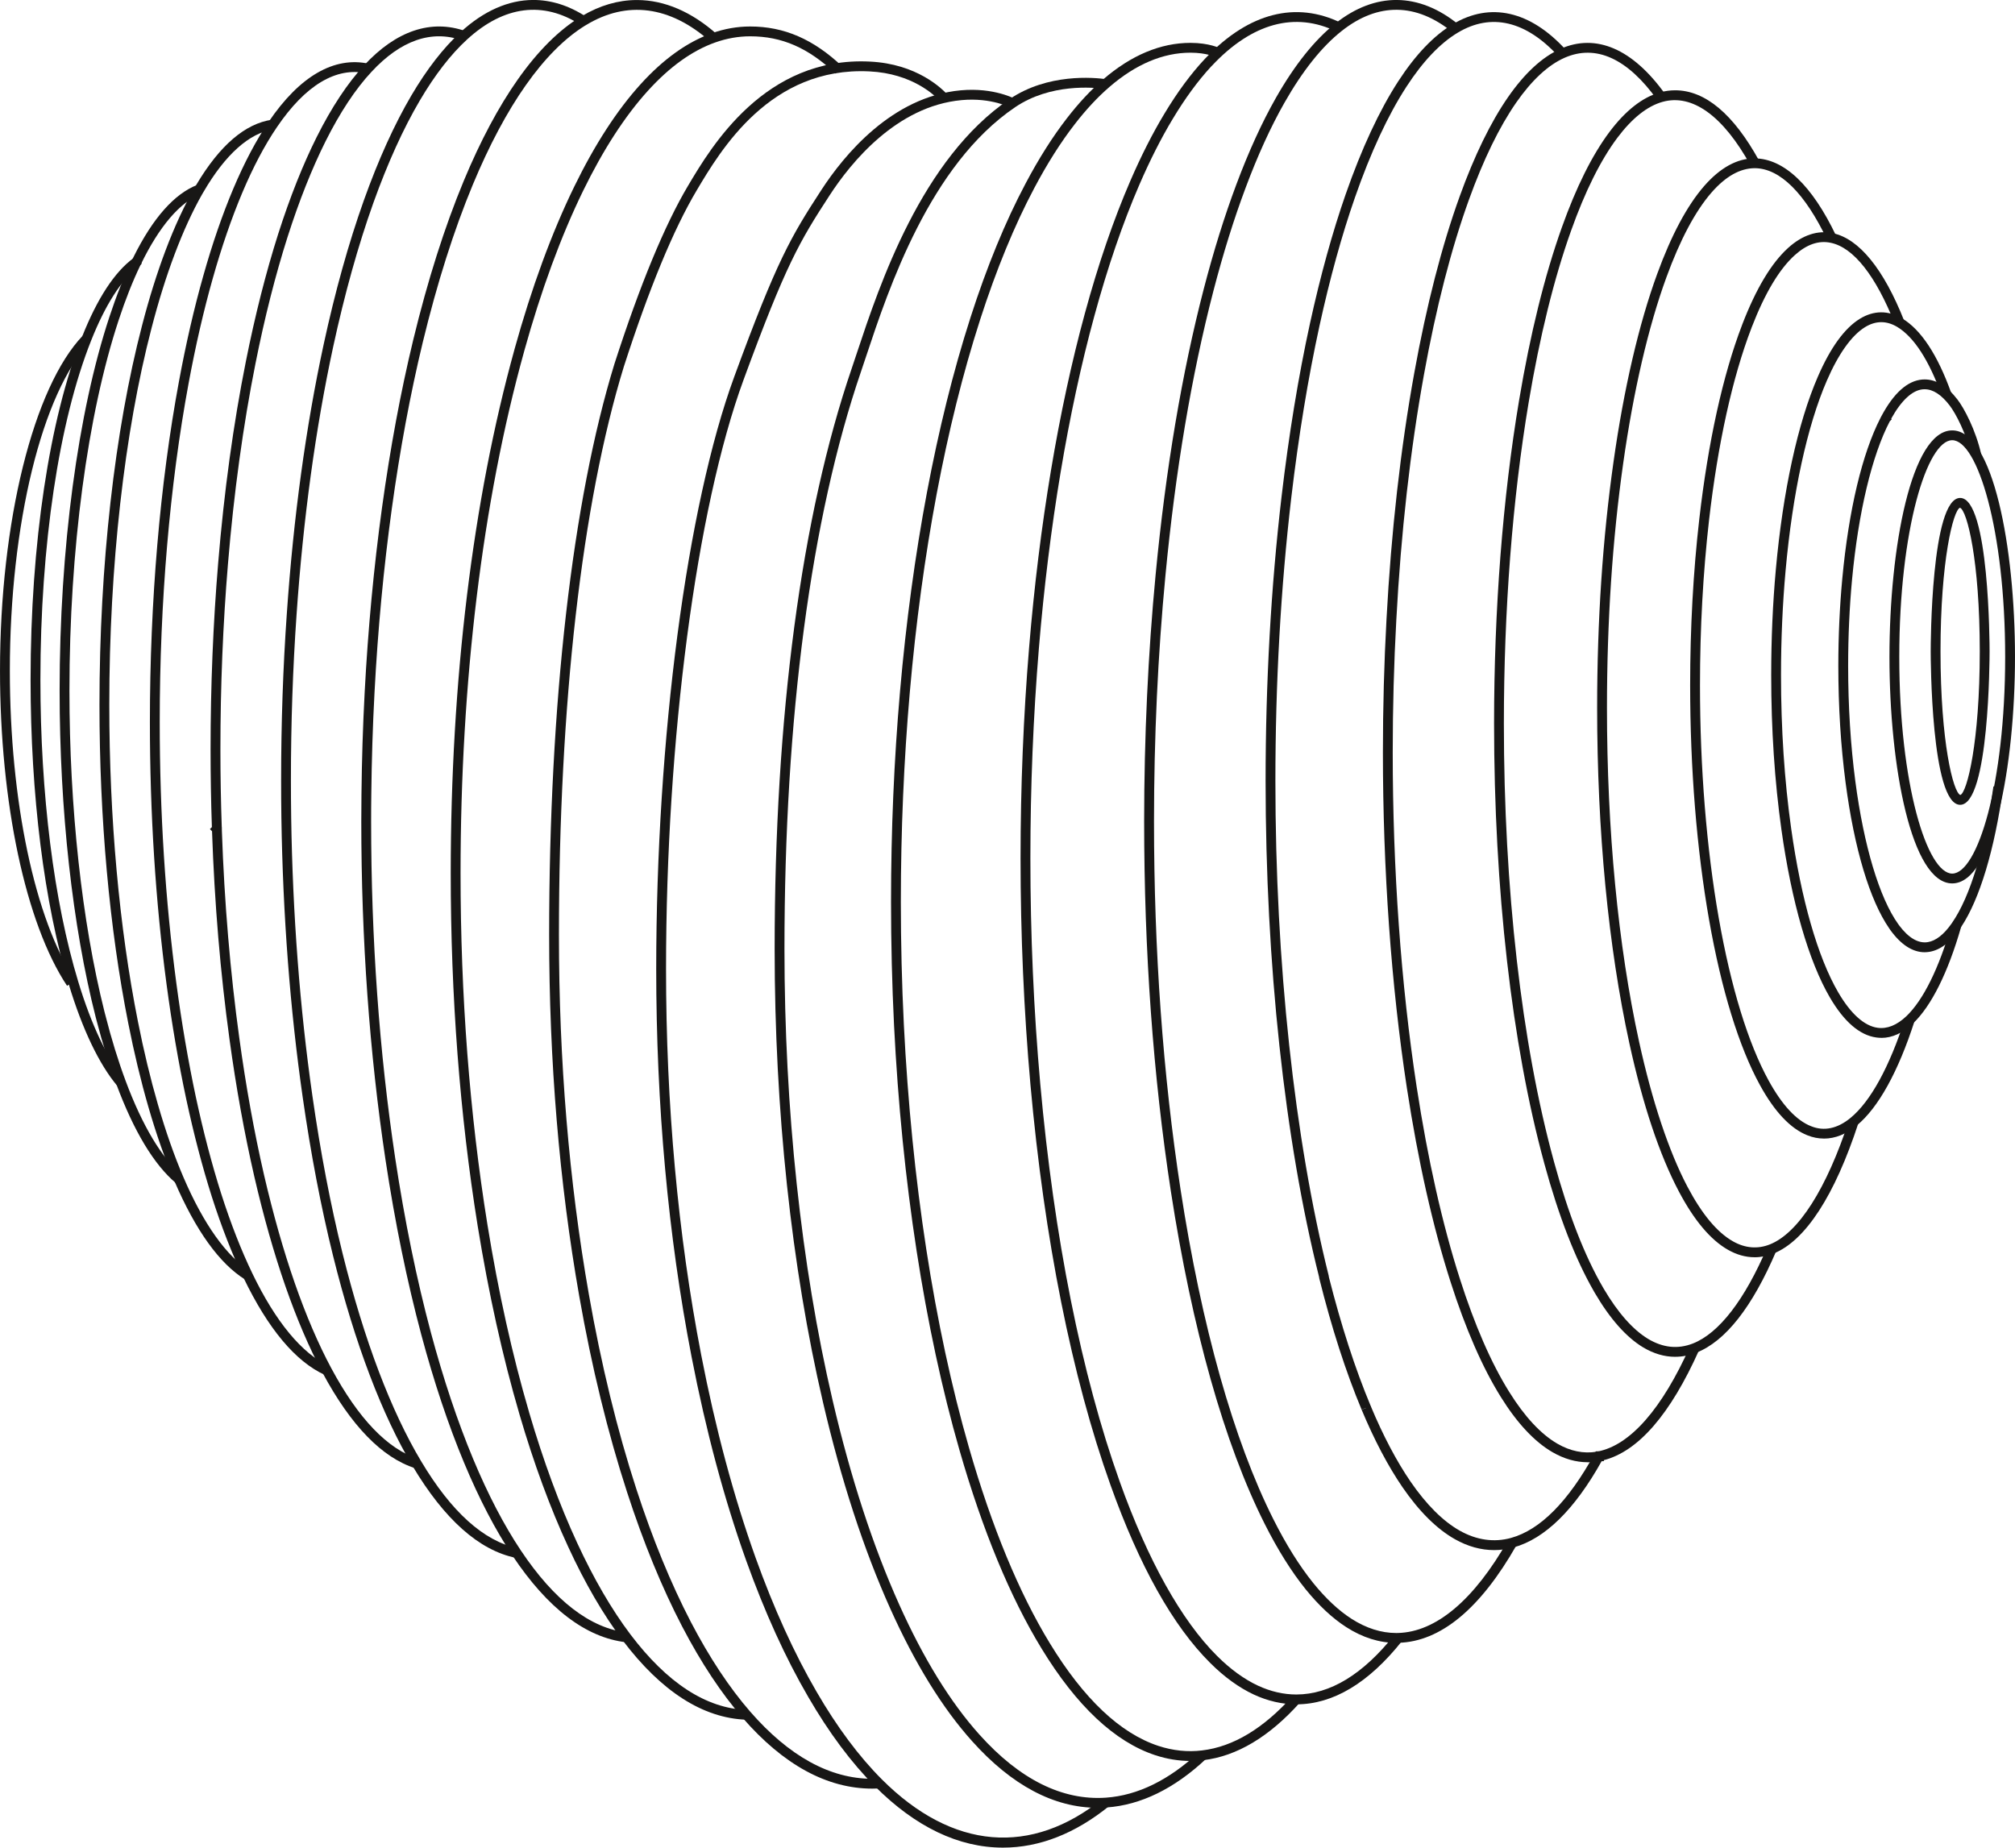 <?xml version="1.0" encoding="UTF-8"?> <!-- Creator: CorelDRAW --> <svg xmlns="http://www.w3.org/2000/svg" xmlns:xlink="http://www.w3.org/1999/xlink" xmlns:xodm="http://www.corel.com/coreldraw/odm/2003" xml:space="preserve" width="64.769mm" height="59.394mm" style="shape-rendering:geometricPrecision; text-rendering:geometricPrecision; image-rendering:optimizeQuality; fill-rule:evenodd; clip-rule:evenodd" viewBox="0 0 1313.01 1204.06"> <defs> <style type="text/css"> <![CDATA[ .fil0 {fill:#181716;fill-rule:nonzero} ]]> </style> </defs> <g id="Слой_x0020_1">  <polygon class="fil0" points="65.51,665.51 65.53,665.51 65.51,659.1 "></polygon> <path class="fil0" d="M43.68 642.42c-26.95,-40.59 -43.68,-119.26 -43.68,-205.32 0,-96.99 21.73,-184.8 54.08,-218.52l4.63 4.43c-31.28,32.61 -52.3,118.65 -52.3,214.1 0,84.86 16.33,162.18 42.6,201.78l-5.33 3.54z"></path> <path class="fil0" d="M76.41 707.63c-11.82,-14.02 -22.74,-36.87 -31.57,-66.05 -16.07,-53 -24.92,-123.54 -24.92,-198.63 0,-88.38 12.2,-169.78 33.5,-223.34 9.93,-25.1 21.25,-42.41 33.62,-51.45l0.84 -0.62 1.05 0 0.04 3.16 3.21 -0.01 0 1.35 -2.16 1.88c-10.94,8.39 -21.52,24.98 -30.65,48.04 -21.01,52.84 -33.05,133.38 -33.05,220.98 0,74.48 8.75,144.36 24.65,196.77 8.58,28.36 19.07,50.41 30.35,63.78l-4.9 4.13z"></path> <path class="fil0" d="M114.56 770.97c-14.32,-12.14 -27.33,-33.77 -38.7,-64.28 -4.67,-12.55 -8.98,-26.39 -12.81,-41.18l-0.64 -2.41c-15.2,-59.54 -23.57,-135.21 -23.57,-213.06 0,-92.3 11.82,-181.06 32.44,-243.52 4.55,-13.83 9.52,-26.33 14.78,-37.17l0.91 -1.81c12.63,-25.46 26.66,-41.31 41.72,-47.1l1.15 -0.21 0.01 3.23 1.14 2.96c-13.65,5.24 -27.18,21.05 -39.14,45.69l-0.3 0.56c-5.04,10.45 -9.81,22.51 -14.2,35.84 -20.41,61.84 -32.11,149.87 -32.11,241.52 0,76.36 8.09,150.55 22.81,209.24l0.59 2.24c3.92,15.48 8.38,29.92 13.23,42.93 10.82,29.06 23.56,50.38 36.85,61.63l-4.15 4.89z"></path> <path class="fil0" d="M159.82 833.91c-16.8,-10.4 -32.32,-31.98 -46.13,-64.13 -6.08,-14.15 -11.79,-30.39 -16.96,-48.25 -4.94,-17.04 -9.35,-35.39 -13.13,-54.54 -12.29,-61.77 -18.79,-133.61 -18.79,-207.73 0,-90.7 9.86,-178.52 27.78,-247.26 4.55,-17.56 9.68,-33.92 15.22,-48.65 5.98,-15.86 12.45,-29.83 19.26,-41.52l0.96 -1.59c15.14,-25.48 31.7,-39.69 49.21,-42.23l0.92 6.34c-15.63,2.27 -31.37,16.34 -45.54,40.7l-0.94 1.6c-6.29,11.06 -12.29,24.17 -17.87,38.97 -5.48,14.51 -10.53,30.66 -15.02,48 -17.79,68.23 -27.58,155.47 -27.58,245.65 0,73.72 6.45,145.12 18.67,206.49 3.74,18.97 8.12,37.15 13,54 5.09,17.61 10.7,33.6 16.68,47.51 13.09,30.48 28.17,51.65 43.63,61.21l-3.38 5.44z"></path> <path class="fil0" d="M211.66 896.01c-19.16,-8.75 -37,-30.08 -53.04,-63.43 -7.35,-15.23 -14.29,-32.99 -20.62,-52.77 -6.14,-19.35 -11.74,-40.7 -16.63,-63.46 -5.05,-23.64 -9.35,-48.73 -12.8,-74.57 -7.24,-54.1 -10.9,-111.74 -10.9,-171.33 0,-78.44 6.54,-155.13 18.92,-221.79 4.56,-24.68 9.89,-47.85 15.87,-68.91 5.84,-20.76 12.41,-39.84 19.53,-56.71 7.19,-17.02 14.95,-31.72 23.07,-43.67 20.21,-29.8 42.75,-42.77 65.32,-37.83l-1.37 6.25c-19.92,-4.34 -40,7.67 -58.64,35.18 -7.88,11.61 -15.44,25.93 -22.47,42.56 -7.01,16.63 -13.5,35.45 -19.28,55.96 -5.91,20.87 -11.2,43.85 -15.72,68.28 -12.32,66.33 -18.82,142.62 -18.82,220.67 0,59.3 3.65,116.67 10.85,170.48 3.43,25.68 7.7,50.6 12.7,74.07 4.86,22.56 10.4,43.71 16.48,62.86 6.24,19.5 13.07,36.97 20.29,51.94 15.15,31.52 32.42,52.39 49.91,60.38l-2.65 5.83z"></path> <path class="fil0" d="M270.63 956.83c-21.61,-6.8 -41.95,-27.73 -60.47,-62.23 -8.58,-16.02 -16.72,-34.99 -24.17,-56.37 -7.44,-21.39 -14.25,-45.41 -20.26,-71.39 -6.42,-27.92 -11.87,-58.03 -16.18,-89.53 -5.94,-43.11 -9.78,-88.73 -11.39,-135.62l-1.37 -1.37 1.28 -1.31c-0.58,-16.76 -0.86,-33.85 -0.86,-50.74 0,-41.26 1.66,-82.05 4.94,-121.23 3.86,-46.68 9.94,-90.92 18.07,-131.55 5.98,-30 13.07,-57.94 21.07,-83.09 7.62,-23.82 16.04,-45.04 25.05,-63.06 9.73,-19.45 20.17,-35.22 31.02,-46.88 20.83,-22.47 43.63,-30.08 65.98,-22.17l-2.12 6.04c-19.98,-7.09 -40.1,-0.06 -59.17,20.5 -10.44,11.21 -20.53,26.48 -29.98,45.38 -8.85,17.72 -17.15,38.63 -24.67,62.14 -7.93,24.91 -14.97,52.63 -20.89,82.37 -8.08,40.43 -14.12,84.42 -17.97,130.78 -3.26,39.09 -4.92,79.69 -4.92,120.78 0,16.84 0.29,33.89 0.88,50.68l0.04 0.04 0.04 2.53c1.61,46.6 5.44,92 11.35,134.91 4.28,31.3 9.69,61.24 16.05,88.96 5.97,25.75 12.72,49.55 20.08,70.72 7.34,21.07 15.34,39.73 23.77,55.45 17.69,32.97 36.79,52.87 56.74,59.15l-1.93 6.1z"></path> <path class="fil0" d="M335.99 1015.2c-23.88,-4.94 -46.46,-25.06 -67.15,-59.79 -9.85,-16.5 -19.23,-36.39 -27.87,-59.12 -8.84,-23.24 -16.92,-49.54 -24.01,-78.17 -7.83,-31.64 -14.45,-66.29 -19.71,-103.01 -8.24,-57.39 -12.92,-118.66 -13.9,-182.11 -0.13,-8.32 -0.17,-16.55 -0.17,-24.84 0,-36.75 1.24,-73.1 3.7,-108.05 4.34,-62.86 12.41,-121.89 23.98,-175.48 7.47,-34.52 16.26,-66.08 26.15,-93.83l0.19 -0.54c9.43,-26.37 19.81,-49.24 30.82,-67.99 10.2,-17.32 21.01,-31.23 32.1,-41.33 15.1,-13.87 31.14,-20.87 47.15,-20.96 11.68,-0.06 23.35,3.56 34.63,10.9l-1.73 2.66 0.01 3.22 -0.95 0 -0.81 -0.52c-24.33,-15.8 -49.99,-12.57 -73.99,9.41 -10.61,9.68 -21.01,23.08 -30.88,39.86 -10.75,18.28 -20.89,40.62 -30.15,66.4l-0.18 0.51c-9.86,27.62 -18.65,59.09 -26.11,93.55 -11.5,53.29 -19.53,112.01 -23.86,174.52 -2.44,34.85 -3.68,71.05 -3.68,107.65 0,8.25 0.05,16.46 0.17,24.64 0.98,63.28 5.64,124.28 13.83,181.39 5.23,36.51 11.81,70.95 19.59,102.38 7.03,28.38 15.03,54.43 23.77,77.43 8.51,22.38 17.73,41.94 27.4,58.12 19.72,33.12 40.9,52.23 62.95,56.8l-1.3 6.26z"></path> <path class="fil0" d="M407.9 1070.22c-26.11,-3.02 -50.98,-21.98 -73.92,-56.37 -11.17,-16.74 -21.79,-37.13 -31.58,-60.61 -10.27,-24.61 -19.62,-52.63 -27.83,-83.25 -9.35,-34.95 -17.21,-73.36 -23.37,-114.15 -10.46,-69.51 -15.78,-143.71 -15.78,-220.55 0,-5.9 0.03,-11.75 0.11,-17.6 0.24,-22.49 0.94,-44.85 2.09,-66.57 4.34,-82.52 15.28,-161.89 31.64,-229.6 9.4,-38.84 20.47,-73.68 32.88,-103.55 10.87,-26.14 22.73,-48.41 35.27,-66.2 13.04,-18.52 26.86,-32.29 41.09,-40.91l0.8 -0.46c11.57,-6.87 23.47,-10.32 35.41,-10.38l0.71 0c17.53,0.11 35.1,7.55 51.7,22.26l-4.25 4.79c-26.25,-23.27 -54.4,-26.92 -81.01,-10.73l-0.79 0.46c-13.2,8.2 -26.12,21.2 -38.42,38.66 -12.27,17.41 -23.91,39.27 -34.6,64.97 -12.28,29.57 -23.23,64.08 -32.56,102.6 -16.27,67.33 -27.14,146.3 -31.46,228.35 -1.15,21.72 -1.85,43.99 -2.09,66.27 -0.09,5.96 -0.11,11.79 -0.11,17.65 0,76.52 5.29,150.4 15.71,219.6 6.13,40.56 13.94,78.72 23.22,113.45 8.14,30.35 17.42,58.09 27.56,82.44 9.64,23.1 20.08,43.13 31.01,59.52 21.86,32.75 45.18,50.77 69.32,53.56l-0.73 6.36z"></path> <path class="fil0" d="M486.3 1120.7c-28.28,-1 -55.4,-18.4 -80.59,-51.73 -12.54,-16.61 -24.46,-37.08 -35.42,-60.84 -11.67,-25.16 -22.36,-54.22 -31.77,-86.33l-0.13 -0.47c-10.85,-37.09 -19.97,-78.26 -27.12,-122.37 -11.65,-72.42 -17.57,-149.77 -17.57,-229.95 0,-125.16 14.33,-243.06 41.46,-341l0.11 -0.45c11.18,-40.27 24.27,-75.92 38.91,-105.94 13.38,-27.45 27.96,-49.93 43.31,-66.82 14.82,-16.34 30.43,-27.5 46.41,-33.16 8.15,-2.91 16.54,-4.38 24.91,-4.38 22.16,0 41.24,8.28 60.04,26.06l-4.4 4.65c-17.78,-16.81 -34.95,-24.31 -55.64,-24.31 -7.64,0 -15.29,1.35 -22.77,4.01 -14.98,5.3 -29.72,15.88 -43.81,31.43 -14.95,16.44 -29.18,38.42 -42.3,65.32 -14.42,29.58 -27.33,64.71 -38.37,104.44l-0.11 0.44c-27.06,97.47 -41.35,214.94 -41.35,339.71 0,79.84 5.89,156.85 17.49,228.9 7.13,44.06 16.23,85.12 27.07,122.07l0.12 0.46c9.29,31.64 19.83,60.24 31.3,85.01 10.79,23.35 22.47,43.43 34.72,59.67 23.97,31.71 49.44,48.26 75.71,49.18l-0.23 6.4z"></path> <path class="fil0" d="M568.37 1165.61c-29.44,0 -57.82,-15.48 -84.38,-46.01 -13.91,-15.99 -27.17,-36.02 -39.44,-59.55 -13.23,-25.42 -25.32,-54.89 -35.92,-87.57 -12.6,-38.73 -23.09,-81.72 -31.18,-127.76 -13.02,-73.94 -19.62,-153.17 -19.62,-235.5 0,-150.64 15.12,-282.79 42.55,-372.1 16.63,-51.5 32.77,-90.56 48,-116.15 15.08,-25.4 50.04,-84.29 118.47,-80.84 30.5,1.48 46.87,17.37 51.15,22.2l-4.78 4.25c-3.88,-4.36 -18.69,-18.7 -46.68,-20.06 -64.64,-3.19 -96.95,51.27 -112.49,77.41 -15.18,25.49 -31.12,64.11 -47.58,115.1 -27.25,88.68 -42.26,220.16 -42.26,370.18 0,81.96 6.56,160.82 19.52,234.39 8.04,45.75 18.45,88.45 30.96,126.89 10.52,32.35 22.46,61.48 35.52,86.59 12.04,23.08 25.02,42.71 38.59,58.31 25.3,29.07 52.05,43.81 79.55,43.81 1.28,0 2.55,-0.03 3.8,-0.09l0.38 6.39c-1.38,0.08 -2.78,0.11 -4.18,0.11z"></path> <path class="fil0" d="M653.58 1204.06c-28.9,0 -56.98,-13.45 -83.48,-39.96 -15.28,-15.28 -29.92,-34.9 -43.51,-58.36 -14.73,-25.28 -28.28,-55.09 -40.31,-88.6 -14.28,-39.87 -26.26,-84.56 -35.62,-132.84 -15.31,-79.01 -23.06,-164.08 -23.06,-252.84 0,-150.21 19.96,-301.7 50.84,-385.94 27.83,-75.94 36.97,-91.29 56.73,-121.66 14.62,-22.5 45.86,-60.87 90.86,-65 21.73,-2 35.61,5.64 36.19,5.98l-3.15 5.57c-0.14,-0.07 -12.78,-6.97 -32.46,-5.17 -42.3,3.88 -72.08,40.58 -86.06,62.11 -19.49,29.93 -28.5,45.09 -56.11,120.37 -30.63,83.59 -50.44,234.21 -50.44,383.74 0,88.35 7.71,173.02 22.93,251.63 9.3,47.96 21.21,92.33 35.37,131.89 11.89,33.14 25.28,62.59 39.81,87.54 13.33,22.98 27.63,42.17 42.51,57.05 45.95,45.99 97.44,50.28 144.26,12.32l4.02 4.98c-22.26,18.04 -45.59,27.19 -69.33,27.19z"></path> <path class="fil0" d="M715.32 1178.11c-28.51,0 -56.07,-14.62 -81.9,-43.45 -19.28,-21.48 -37.21,-50.53 -53.29,-86.33 -17.27,-38.42 -32.02,-83.65 -43.84,-134.43 -20.62,-88.51 -31.52,-190.67 -31.52,-295.43 0,-151.47 17.37,-282.32 50.23,-378.38 1.06,-3.13 2.21,-6.6 3.46,-10.35 14.68,-44.15 42.01,-126.34 99.49,-165.21 24.8,-16.78 54.69,-14.1 63.26,-12.88l-0.9 6.34c-8.01,-1.13 -35.87,-3.65 -58.78,11.84 -55.67,37.65 -82.55,118.49 -96.99,161.92 -1.25,3.77 -2.41,7.25 -3.49,10.4 -32.63,95.41 -49.88,225.53 -49.88,376.31 0,104.27 10.84,205.93 31.35,293.98 11.73,50.38 26.35,95.22 43.45,133.26 15.8,35.2 33.37,63.69 52.22,84.68 26.22,29.26 54.14,43.11 82.49,41.12 20.77,-1.46 41.25,-11.54 60.88,-29.96l4.38 4.66c-20.73,19.46 -42.54,30.11 -64.81,31.68 -1.94,0.14 -3.86,0.21 -5.8,0.21z"></path> <path class="fil0" d="M775.72 1147.58c-7.65,0 -15.35,-1.26 -22.9,-3.74 -26.37,-8.68 -51.33,-32.11 -74.17,-69.6 -20.37,-33.35 -38.34,-76.78 -53.39,-129.07 -22.82,-79.31 -37.58,-175.1 -42.69,-277.03 -1.3,-26.6 -1.96,-53.62 -1.96,-80.38 0,-46.53 1.96,-92.62 5.85,-137.02 7.86,-90.48 23.69,-174.54 45.75,-243.24l0.15 -0.5c10.7,-33.28 22.79,-62.71 35.94,-87.43 8.53,-16.16 17.57,-30.43 26.86,-42.42 7.64,-9.91 15.58,-18.44 23.6,-25.33 18.33,-15.84 37.5,-23.88 56.97,-23.88 12.23,0 19.11,3.43 19.39,3.58l-2.9 5.7c-0.05,-0.02 -5.93,-2.88 -16.49,-2.88 -17.88,0 -35.65,7.51 -52.79,22.32 -7.69,6.62 -15.33,14.83 -22.71,24.41 -9.08,11.71 -17.9,25.66 -26.27,41.49 -12.91,24.29 -24.78,53.19 -35.34,85.93l-0.15 0.5c-22.01,68.33 -37.77,152.09 -45.63,242.21 -3.86,44.32 -5.83,90.22 -5.83,136.56 0,26.66 0.66,53.57 1.96,79.99 5.08,101.52 19.74,196.81 42.44,275.65 14.89,51.74 32.63,94.64 52.7,127.51 22.04,36.17 45.83,58.66 70.71,66.86 9.44,3.1 19.16,4.13 28.51,2.95 20.27,-2.4 40.14,-14.39 59.11,-35.64l4.78 4.27c-20.03,22.45 -41.26,35.15 -63.11,37.73 -2.66,0.34 -5.5,0.52 -8.39,0.52z"></path> <path class="fil0" d="M844.84 1110.67c-9.4,0 -18.72,-2.14 -27.8,-6.35 -9.72,-4.53 -19.29,-11.47 -28.47,-20.64 -24.23,-24.07 -46.09,-63.08 -64.96,-115.94 -25.12,-70.24 -43.15,-160.44 -52.15,-260.85 -4.28,-47.96 -6.45,-97.62 -6.45,-147.64 0,-46.53 1.88,-92.79 5.59,-137.49 6.6,-79.51 19.16,-154.7 36.31,-217.48 8.75,-32.14 18.71,-61.19 29.6,-86.34 7.04,-16.28 14.49,-31 22.17,-43.73 8.5,-14.18 17.45,-26.31 26.61,-36.03l0.99 -1.01c27.66,-28.85 58.27,-36.55 87.41,-22.35l-2.8 5.75c-26.92,-13.13 -54.93,-5.6 -80.91,21.99l-0.98 1.01c-8.5,9.22 -16.85,20.63 -24.83,33.93 -7.53,12.49 -14.85,26.95 -21.78,42.97 -10.77,24.88 -20.62,53.64 -29.3,85.49 -17.06,62.42 -29.53,137.21 -36.11,216.27 -3.69,44.58 -5.56,90.65 -5.56,137.01 0,49.83 2.16,99.29 6.43,147.02 8.95,99.94 26.87,189.59 51.8,259.33 18.29,51.22 40.22,90.48 63.44,113.56 8.67,8.64 17.63,15.16 26.66,19.37 8.21,3.81 16.63,5.75 24.98,5.75 21.97,-0.04 43.43,-13.12 63.88,-38.85l5 3.98c-21.72,27.34 -44.85,41.23 -68.77,41.28z"></path> <path class="fil0" d="M909.85 1070.63c-11,0 -21.97,-3.44 -32.58,-10.25 -9,-5.78 -17.89,-14.07 -26.44,-24.63 -9.3,-11.53 -18.31,-25.9 -26.76,-42.71 -26.16,-51.97 -47.29,-126.89 -61.11,-216.67 -11.55,-75.16 -17.41,-156.27 -17.41,-241.1 0,-54.84 2.53,-108.99 7.49,-160.93 6.54,-68.51 17.09,-131.15 31.39,-186.2 6.4,-24.61 13.52,-47.43 21.17,-67.86 8.02,-21.46 16.69,-40.46 25.77,-56.45 12.29,-21.61 25.38,-37.99 38.94,-48.66 25.9,-20.51 54.22,-20.23 80.09,0.8l-4.03 4.96c-23.58,-19.14 -48.54,-19.42 -72.1,-0.74 -12.9,10.16 -25.46,25.91 -37.32,46.79 -8.93,15.7 -17.45,34.39 -25.34,55.54 -7.58,20.22 -14.63,42.83 -20.97,67.23 -14.2,54.72 -24.71,117.02 -31.21,185.17 -4.95,51.77 -7.46,105.7 -7.46,160.34 0,84.51 5.83,165.29 17.33,240.1 13.71,89.14 34.63,163.41 60.5,214.79 8.24,16.41 16.99,30.39 26.01,41.56 8.12,10.03 16.49,17.86 24.91,23.26 9.56,6.13 19.37,9.23 29.13,9.23l1.08 -0.02c24.82,-0.62 49.59,-21.53 71.72,-60.44l5.58 3.16c-23.65,41.56 -49.57,62.98 -77.04,63.68 -0.38,0.03 -0.85,0.03 -1.34,0.03z"></path> <path class="fil0" d="M973.57 1010.17c-8.59,0 -17.18,-2.39 -25.55,-7.12 -11.77,-6.66 -23.26,-18.05 -34.14,-33.88 -9.4,-13.73 -18.35,-30.71 -26.61,-50.47l5.9 -2.46c8.09,19.36 16.83,35.95 25.98,49.31 10.33,15.01 21.09,25.75 32.01,31.92 11.03,6.23 22.43,7.81 33.41,4.78 19.02,-5.24 37.32,-23.68 54.42,-54.79l0.91 -1.66 1.89 0 0.03 3.19 3.2 -0.01 0 3.23 -1.34 0c-17.71,31.68 -37.01,50.59 -57.41,56.22 -4.18,1.15 -8.45,1.74 -12.72,1.74z"></path> <path class="fil0" d="M890.23 920.68l-0.08 -3.2 -2.87 1.21c-10.28,-24.53 -19.58,-53.35 -27.63,-85.66l-0.1 -0.8c-22.44,-89.41 -34.86,-204.47 -34.86,-323.22 0,-64.06 3.5,-126.45 10.41,-185.43 4.74,-40.35 10.97,-78.26 18.49,-112.71 6.83,-31.21 14.65,-59.53 23.26,-84.21 10.42,-29.89 21.96,-54.69 34.3,-73.72 11.27,-17.34 23.24,-29.86 35.6,-37.21 24.29,-14.52 50.38,-8.77 73.71,16.88l-4.73 4.32c-21.29,-23.37 -44.03,-28.67 -65.71,-15.7 -11.5,6.85 -22.78,18.69 -33.5,35.2 -12.08,18.59 -23.38,42.92 -33.62,72.33 -8.53,24.43 -16.28,52.5 -23.06,83.44 -7.48,34.28 -13.67,71.98 -18.4,112.07 -6.88,58.78 -10.36,120.92 -10.36,184.73 0,118.24 12.34,232.75 34.76,322.45l0.1 0.8c7.89,31.22 17.08,59.73 27.23,83.96l0.25 1.24 0 3.2 -3.2 0.03z"></path> <path class="fil0" d="M1034.55 952.91c-7.71,0 -15.44,-2.22 -22.98,-6.59 -11.68,-6.79 -22.97,-18.85 -33.56,-35.87 -11.98,-19.19 -23.02,-44.47 -32.82,-75.14 -11.51,-35.91 -21.07,-78.34 -28.41,-126.11 -10.24,-66.85 -15.65,-142.48 -15.65,-218.78 0,-29.5 0.79,-58.73 2.34,-86.86 3.08,-57.24 9.17,-111.29 18.12,-160.63 7.96,-44.03 17.92,-82.7 29.56,-114.93 9.61,-26.65 20.23,-48.43 31.56,-64.75 10.83,-15.59 22.3,-26.15 34.1,-31.4 23.17,-10.28 47.08,-0.12 68.32,29.59l-5.2 3.73c-19.39,-27.11 -40.09,-36.53 -60.52,-27.47 -10.72,4.76 -21.29,14.59 -31.45,29.2 -11,15.86 -21.36,37.15 -30.78,63.28 -11.53,31.9 -21.38,70.22 -29.29,113.9 -8.9,49.09 -14.97,102.86 -18.02,159.84 -1.55,28.03 -2.34,57.14 -2.34,86.52 0,75.98 5.39,151.28 15.58,217.76 7.29,47.49 16.77,89.6 28.18,125.19 9.64,30.17 20.45,54.97 32.15,73.7 10.04,16.12 20.59,27.47 31.35,33.72 8.48,4.92 17.12,6.63 25.57,5.25l0.86 -0.18c21.07,-4.08 41.85,-27.81 60.09,-68.62l5.85 2.61c-18.71,41.81 -39.59,65.92 -62.13,71.71l0 0.64 -3.2 0.03c-2.02,0.44 -4.65,0.69 -7.28,0.69z"></path> <path class="fil0" d="M1091.56 884.21c-7.03,0 -14.08,-2.09 -20.94,-6.2 -11.03,-6.68 -21.64,-18.69 -31.57,-35.72l-0.44 -0.78c-12.12,-21.04 -22.98,-49.07 -32.31,-83.3l-0.11 -0.44c-21.04,-77.03 -32.62,-178.66 -32.62,-286.24 0,-74.22 5.63,-146.99 16.27,-210.45 7.28,-43.44 16.67,-81.41 27.88,-112.85 9.38,-26.34 19.84,-47.29 31.07,-62.28 10.44,-13.91 21.51,-22.58 32.87,-25.75 3.26,-0.9 6.59,-1.36 9.9,-1.36 19.58,0 38.02,15.48 54.8,46.01l-5.6 3.09c-17.87,-32.48 -38.08,-46.96 -57.39,-41.57 -9.97,2.78 -19.88,10.66 -29.46,23.41 -10.85,14.48 -21.01,34.86 -30.17,60.59 -11.09,31.09 -20.38,68.7 -27.61,111.77 -10.58,63.11 -16.17,135.52 -16.17,209.38 0,107.22 11.54,208.42 32.51,284.97l0.11 0.44c9.27,33.92 20.03,61.54 31.99,82.11l0.44 0.76c9.25,15.69 18.98,26.7 28.91,32.72 9.72,5.8 19.37,6.83 29.16,3.03 17.05,-6.67 33.83,-28.43 48.55,-62.93l5.88 2.51c-15.62,36.63 -33.15,58.96 -52.1,66.38 -4.58,1.79 -9.24,2.69 -13.84,2.69z"></path> <path class="fil0" d="M1143.32 819.32c-5.85,0 -11.66,-1.63 -17.28,-4.83 -11.34,-6.4 -22.16,-19.24 -32.12,-38.16 -12.54,-23.78 -23.34,-56.1 -32.11,-96.08 -13.79,-63.02 -21.08,-138.73 -21.08,-218.98 0,-56.47 3.59,-110.43 10.68,-160.37 6.71,-47.52 16.54,-89.8 28.42,-122.31 9.2,-25.27 19.51,-44.56 30.61,-57.33 10.47,-11.99 21.53,-18.06 32.89,-18.06 19.22,0.16 37.51,17.62 53.15,50.5l-5.78 2.75c-14.53,-30.52 -30.83,-46.72 -47.17,-46.85 -9.64,0 -19.08,5.34 -28.27,15.86 -10.59,12.17 -20.48,30.79 -29.42,55.32 -11.73,32.1 -21.44,73.94 -28.11,120.99 -7.04,49.68 -10.6,103.33 -10.6,159.51 0,79.8 7.24,155.03 20.93,217.58 8.53,38.89 19.42,71.55 31.51,94.49 9.39,17.81 19.35,29.78 29.63,35.58 7.94,4.54 16.24,5.19 24.16,1.99 18.59,-7.48 36.89,-36.24 51.52,-80.98l6.08 1.99c-15.44,47.25 -34.52,76.62 -55.19,84.93 -4.06,1.64 -8.25,2.47 -12.44,2.47z"></path> <path class="fil0" d="M1188.51 741.98c-3.65,0 -7.25,-0.71 -10.72,-2.11 -10.99,-4.3 -21.42,-15.31 -30.96,-32.72 -13.65,-24.83 -25.12,-62.07 -33.15,-107.69 -8.08,-45.96 -12.34,-98.79 -12.34,-152.8 0,-37.43 2,-73.89 5.95,-108.36 5.74,-50.13 15.35,-93.77 27.8,-126.29l0.21 -0.58c8.95,-23.29 19.01,-40.07 29.9,-49.88 9.26,-8.4 19.33,-11.71 29.06,-9.59 17.07,3.52 33.17,23.26 46.55,57.1l-5.95 2.35c-12.55,-31.73 -27.05,-50.11 -41.93,-53.19 -7.84,-1.69 -15.72,1.09 -23.44,8.08 -10.05,9.06 -19.47,24.83 -28,46.89l-0.21 0.57c-12.35,32.09 -21.91,75.38 -27.63,125.23 -3.91,34.28 -5.9,70.5 -5.9,107.69 0,53.65 4.24,106.1 12.24,151.67 7.91,44.97 19.13,81.53 32.45,105.75 8.8,16.06 18.13,26.1 27.72,29.84 8.4,3.4 17.19,1.6 25.72,-5.46 13.03,-10.72 25.32,-33.16 35.54,-64.9l6.1 1.96c-10.6,32.91 -23.6,56.39 -37.56,67.87 -6.88,5.7 -14.09,8.59 -21.44,8.59z"></path> <path class="fil0" d="M1225.92 676.35c-1.1,0 -2.18,-0.09 -3.28,-0.24 -10.82,-1.48 -21.01,-10.26 -30.27,-26.11 -13.75,-23.54 -24.96,-62.33 -31.54,-109.22 -4.43,-31.56 -6.68,-65.47 -6.68,-100.84 0,-23.49 1.01,-46.64 3.02,-68.81 4.6,-51.02 14.33,-95.62 27.38,-125.66 8.2,-18.92 17.42,-31.62 27.38,-37.73 8.93,-5.49 18.48,-5.6 27.51,-0.26 12.35,7.38 23.13,23.76 32.06,48.68l-6.03 2.17c-8.42,-23.49 -18.27,-38.74 -29.3,-45.34 -6.99,-4.12 -13.98,-4.04 -20.89,0.21 -8.7,5.35 -17.31,17.39 -24.86,34.83 -12.79,29.43 -22.34,73.33 -26.88,123.61 -1.99,22.05 -3,45.01 -3,68.31 0,35.07 2.22,68.69 6.61,99.91 6.47,46.13 17.38,84.09 30.72,106.93 8.1,13.87 16.97,21.82 25.62,23 6.19,0.86 12.54,-1.67 18.74,-7.55 11.06,-10.59 21.26,-31.25 29.46,-59.74l3.04 0.88 3.24 -0.01 -0.13 0.91c-8.51,29.57 -19.31,51.22 -31.2,62.6 -6.64,6.3 -13.62,9.5 -20.76,9.5z"></path> <polygon class="fil0" points="1280.45,565.61 1280.45,565.59 1286.86,565.59 "></polygon> <path class="fil0" d="M1254.18 620.56c-7.93,0 -15.49,-4.91 -22.48,-14.59l-0.6 -0.89c-12.72,-18.34 -22.81,-52.01 -28.47,-95.01 -3.14,-23.93 -4.74,-49.54 -4.74,-76.17 0,-19.41 0.88,-38.57 2.6,-56.98 4.16,-44.47 12.97,-81.45 24.83,-104.48l0 -0.01 0.7 -1.34c7.99,-14.95 16.93,-22.94 26.54,-23.76 0.61,-0.04 1.11,-0.06 1.61,-0.06 7.53,0 14.7,4.41 21.36,13.1 4.25,5.51 11.89,19.66 15.55,36.01l-6.25 1.4c-3.4,-15.23 -10.63,-28.64 -14.38,-33.52 -5.38,-7.03 -10.86,-10.59 -16.28,-10.59l-1.16 0.04c-6.88,0.59 -14.02,7.17 -20.62,19.06l0.24 0.57 -1.19 1.19c-11.55,21.93 -20.51,59.39 -24.58,102.9 -1.71,18.28 -2.57,37.25 -2.57,56.46 0,26.34 1.58,51.68 4.69,75.3 5.53,42.06 15.71,75.95 27.92,93l0.6 0.84c6.19,8.28 12.54,11.92 18.69,10.94 5.23,-0.84 10.45,-4.92 15.55,-12.17l0.41 -0.62c11.72,-17.03 21.25,-48.54 26.81,-88.71l6.35 0.87c-5.63,40.51 -15.32,72.63 -27.32,90.64l0 0.01 -0.56 0.85c-6.26,9.11 -13.07,14.31 -20.24,15.46 -1.01,0.16 -2.01,0.25 -3.01,0.25z"></path> <path class="fil0" d="M1272.11 286.88c-16.32,0 -34.5,57.99 -34.5,141.21 0,83.21 18.18,141.21 34.5,141.21 16.32,0 34.5,-57.99 34.5,-141.21 0,-83.22 -18.18,-141.21 -34.5,-141.21zm0 288.82c-26.57,0 -40.9,-76.05 -40.9,-147.61 0,-71.56 14.33,-147.61 40.9,-147.61 26.57,0 40.9,76.05 40.9,147.61 0,71.56 -14.33,147.61 -40.9,147.61z"></path> <path class="fil0" d="M1277.15 330.88c-4.39,1.69 -12.67,34.4 -12.67,93.6 0,59.21 8.28,91.92 12.91,93.61 4.4,-1.69 12.67,-34.43 12.67,-93.61 0,-59.18 -8.27,-91.91 -12.91,-93.6zm0.13 193.6c-18.98,0 -19.19,-95.91 -19.19,-99.99 0,-4.08 0.21,-99.99 19.19,-99.99 18.97,0 19.18,95.9 19.18,99.99 0,4.08 -0.21,99.99 -19.18,99.99z"></path> </g> </svg> 